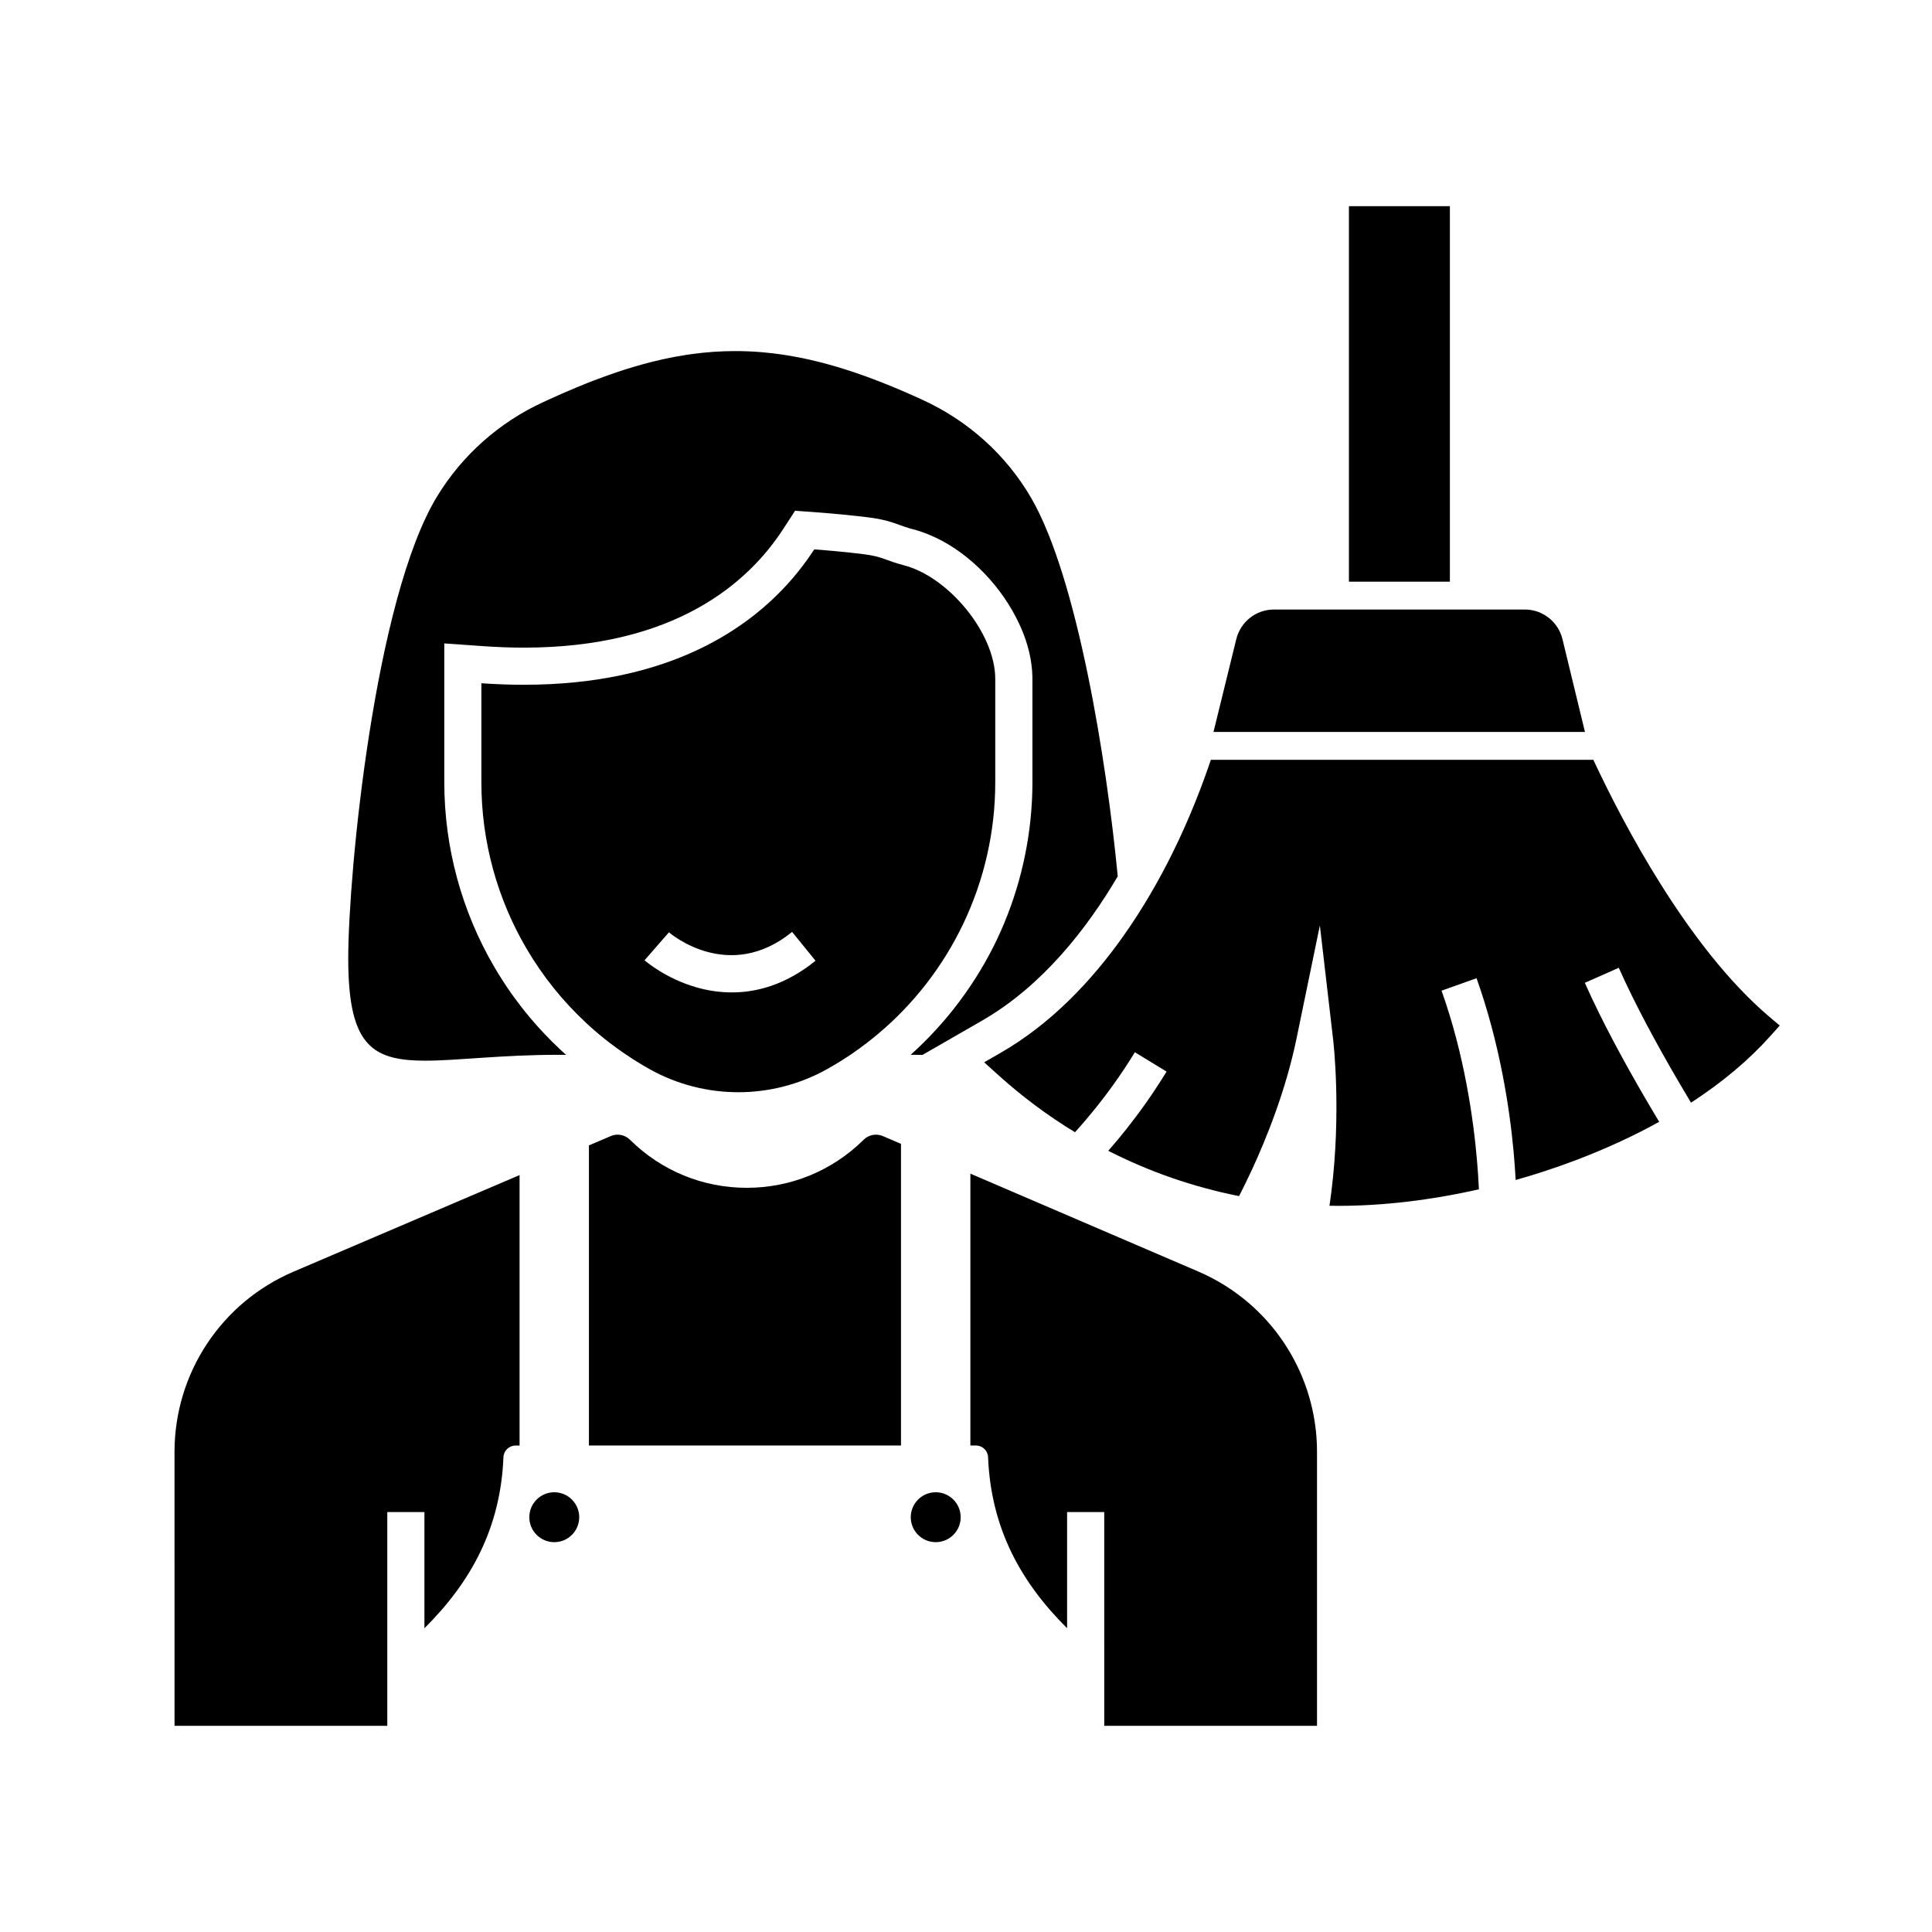 <?xml version="1.0" encoding="UTF-8"?>
<!-- Uploaded to: SVG Repo, www.svgrepo.com, Generator: SVG Repo Mixer Tools -->
<svg fill="#000000" width="800px" height="800px" version="1.1" viewBox="144 144 512 512" xmlns="http://www.w3.org/2000/svg">
 <g>
  <path d="m383.53 293.8c-4.852-1.254-5.606-2.316-10.711-2.941-4.266-0.523-8.613-0.941-13.039-1.266-1.098 1.688-2.441 3.606-4.078 5.664-0.363 0.457-0.742 0.926-1.137 1.391-0.395 0.469-0.801 0.945-1.227 1.422-10.812 12.23-31.672 27.398-70.512 27.398-3.598 0-7.344-0.129-11.254-0.402v26.27c0 15.758 4.254 30.902 11.945 44.023 4.254 7.258 9.551 13.895 15.766 19.676 0.012 0.02 0.023 0.031 0.039 0.039 0.25 0.23 0.5 0.469 0.758 0.699 1.77 1.609 3.617 3.152 5.523 4.613 0.625 0.488 1.254 0.949 1.895 1.406 2.734 1.988 5.598 3.828 8.594 5.512 7.324 4.098 15.453 6.144 23.57 6.144 8.121 0 16.25-2.047 23.57-6.144 2.297-1.285 4.516-2.668 6.66-4.133 1.352-0.93 2.676-1.895 3.965-2.887 0.516-0.398 1.027-0.801 1.535-1.219 0.117-0.09 0.23-0.184 0.344-0.277 0.137-0.113 0.27-0.227 0.41-0.336 19.809-16.355 31.609-40.895 31.609-67.117v-27.406c0.008-12.176-12.438-27.09-24.227-30.129zm-45.586 113.2c-3.492 0-6.656-0.566-9.332-1.328-8.184-2.328-13.574-6.988-13.801-7.184l6.465-7.418c0.645 0.551 15.996 13.418 32.641-0.102l6.203 7.637c-7.883 6.402-15.617 8.395-22.176 8.395z"/>
  <path d="m404.3 414.45-4.398 2.535-11.438 6.578c-1.023-0.02-2.066-0.031-3.125-0.035 9.555-8.566 17.441-19.113 22.938-30.715 5.348-11.293 8.488-23.699 9.176-36.195 0.004-0.02 0.004-0.035 0.004-0.055 0.023-0.402 0.043-0.809 0.059-1.211 0.02-0.449 0.035-0.891 0.043-1.34 0.016-0.441 0.023-0.891 0.031-1.332 0.004-0.449 0.012-0.895 0.012-1.34v-27.406c0-0.281-0.004-0.566-0.016-0.848-0.016-0.477-0.039-0.961-0.078-1.445 0-0.016-0.004-0.031-0.004-0.039-0.043-0.523-0.098-1.043-0.172-1.57-0.441-3.359-1.457-6.793-2.996-10.188-0.117-0.266-0.242-0.527-0.363-0.789-0.23-0.492-0.477-0.984-0.734-1.477-4.922-9.52-13.492-17.953-22.98-21.859-0.223-0.094-0.441-0.184-0.664-0.27-0.934-0.367-1.879-0.688-2.828-0.961-0.262-0.078-0.516-0.148-0.777-0.215-0.27-0.07-0.523-0.137-0.758-0.203-1.031-0.297-1.801-0.574-2.66-0.887-2.031-0.738-4.336-1.574-8.555-2.09-0.543-0.062-1.086-0.133-1.633-0.195-0.414-0.043-0.828-0.094-1.238-0.137-1.246-0.137-2.5-0.27-3.773-0.395-1.125-0.109-2.262-0.215-3.41-0.309-1.145-0.098-2.301-0.191-3.457-0.277l-5.801-0.422-3.168 4.875c-9.309 14.32-28.785 31.398-68.703 31.398-3.414 0-6.973-0.129-10.562-0.379l-10.527-0.738v36.82c0 17.215 4.594 34.156 13.297 49.004 0.348 0.594 0.703 1.188 1.066 1.777 0.359 0.586 0.727 1.172 1.102 1.746 0.344 0.535 0.688 1.062 1.047 1.59 0.055 0.09 0.117 0.176 0.176 0.266 0.297 0.438 0.594 0.871 0.895 1.301 0.094 0.137 0.188 0.27 0.285 0.402 0.246 0.348 0.496 0.699 0.754 1.043 0.57 0.789 1.152 1.559 1.75 2.328 0.355 0.461 0.719 0.922 1.082 1.371 0.062 0.074 0.121 0.148 0.184 0.223 0.359 0.441 0.719 0.879 1.086 1.312 0.031 0.035 0.059 0.074 0.09 0.109 2.445 2.902 5.066 5.664 7.844 8.262 0.117 0.117 0.242 0.23 0.359 0.34l0.121 0.113c0.203 0.184 0.402 0.367 0.605 0.555 0.176 0.156 0.355 0.32 0.531 0.473-0.742-0.004-1.477-0.012-2.203-0.012-14.977 0-26.543 1.555-35.145 1.555-1.559 0-3.027-0.051-4.394-0.172-0.395-0.035-0.773-0.074-1.152-0.121-1.875-0.23-3.562-0.613-5.062-1.211-0.301-0.117-0.59-0.246-0.875-0.383-0.859-0.402-1.648-0.891-2.375-1.465-0.242-0.191-0.477-0.398-0.703-0.609-1.254-1.172-2.297-2.656-3.133-4.531-0.152-0.344-0.301-0.699-0.438-1.062-0.07-0.184-0.137-0.367-0.203-0.562-0.133-0.383-0.262-0.777-0.379-1.188-0.477-1.633-0.848-3.492-1.117-5.598-0.07-0.523-0.129-1.066-0.184-1.625-0.246-2.519-0.367-5.359-0.367-8.566 0-22.336 6.957-95.355 23.621-122.56 6.672-10.898 16.453-19.543 28.059-24.875l1.199-0.551c2.523-1.16 4.988-2.242 7.394-3.242 0.961-0.402 1.91-0.793 2.848-1.168 0.551-0.215 1.102-0.434 1.648-0.645 1.094-0.422 2.176-0.828 3.246-1.215 1.078-0.391 2.141-0.762 3.199-1.117 1.422-0.477 2.828-0.926 4.227-1.34 1.707-0.512 3.394-0.98 5.066-1.398 1.008-0.25 2.016-0.488 3.016-0.707 0.586-0.129 1.168-0.25 1.742-0.363 0.477-0.098 0.953-0.188 1.426-0.277 0.949-0.176 1.895-0.336 2.84-0.48 0.469-0.074 0.941-0.145 1.406-0.207 3.918-0.543 7.777-0.812 11.641-0.812 2.41 0 4.828 0.102 7.254 0.316 0.969 0.082 1.945 0.188 2.918 0.305 12.191 1.477 24.832 5.586 39.512 12.336 6.004 2.762 11.531 6.394 16.383 10.773 4.856 4.379 9.031 9.496 12.348 15.211 12.184 21.027 19.98 69.457 22.934 100.25-8.125 13.801-19.941 29.016-35.91 38.215z"/>
  <path d="m493.02 528.71v72.645h-56.383l-0.004-56.648h-9.84v30.785c-12.348-12.266-20.176-26.527-20.945-45.34-0.07-1.727-1.496-3.078-3.223-3.078h-1.465v-72.043l60.402 25.938c5.027 2.16 9.668 5.086 13.789 8.703 11.23 9.871 17.668 24.102 17.668 39.039z"/>
  <path d="m221.8 481 59.891-25.594v71.676h-1.047c-1.727 0-3.152 1.352-3.223 3.078-0.766 18.809-8.594 33.074-20.945 45.34v-30.785h-9.84v56.648h-56.383l-0.004-72.586c0-20.836 12.379-39.59 31.551-47.777z"/>
  <path d="m378.01 445.09 4.762 2.047v79.934h-82.699v-79.527l5.766-2.465c1.75-0.758 3.769-0.375 5.133 0.988 8.277 8.191 19.273 12.715 30.938 12.715 11.531 0 22.434-4.43 30.695-12.473l0.289-0.285c1.352-1.324 3.367-1.699 5.117-0.934z"/>
  <path d="m297.5 546.08c0 3.644-2.965 6.613-6.613 6.613-3.644 0-6.613-2.965-6.613-6.613 0-3.652 2.965-6.617 6.613-6.617 3.648 0 6.613 2.969 6.613 6.617z"/>
  <path d="m398.59 546.08c0 3.644-2.965 6.613-6.617 6.613-3.644 0-6.613-2.965-6.613-6.613 0-3.652 2.965-6.617 6.613-6.617s6.617 2.969 6.617 6.617z"/>
  <path d="m501.48 198.64h26.754v99.512h-26.754z"/>
  <path d="m615.65 415.78-2.519 2.812c-5.676 6.348-12.742 12.27-20.992 17.629-0.594-1-1.23-2.066-1.895-3.188-0.613-1.039-1.258-2.125-1.91-3.246-4.981-8.551-10.965-19.445-15.336-29.312l-9 3.981c4.551 10.293 10.766 21.586 15.887 30.391 0.66 1.125 1.305 2.219 1.918 3.258 0.66 1.121 1.293 2.188 1.902 3.188-6.812 3.777-14.27 7.207-22.262 10.23-5.176 1.953-10.449 3.691-15.773 5.188-0.059-1.133-0.145-2.394-0.246-3.773-0.078-1.176-0.184-2.434-0.305-3.773-1.066-11.484-3.633-28.555-9.82-45.93l-9.273 3.301c6.106 17.141 8.488 34.312 9.406 45.18 0.121 1.344 0.207 2.59 0.285 3.723 0.094 1.426 0.164 2.68 0.207 3.742-12.66 2.863-25.328 4.379-37.156 4.379-0.812 0-1.629-0.012-2.441-0.023 0.188-1.234 0.348-2.465 0.5-3.684 2.641-21.121 0.586-39.363 0.48-40.246l-2.41-20.746-1.121-9.605-6.176 29.93c-2.828 13.703-7.941 26.422-11.875 34.914-0.574 1.246-1.121 2.394-1.645 3.449-0.633 1.305-1.215 2.457-1.711 3.43h-0.012c-12.113-2.402-23.75-6.445-34.656-12.004 0.773-0.891 1.605-1.855 2.477-2.902h0.004c0.762-0.914 1.551-1.891 2.371-2.922 3.312-4.176 7.012-9.289 10.598-15.172l-8.402-5.121c-3.731 6.121-7.625 11.379-10.992 15.512-0.828 1.023-1.629 1.984-2.387 2.863-0.891 1.043-1.73 1.984-2.488 2.82-7.18-4.363-13.973-9.426-20.305-15.133l-3.766-3.398 1.902-1.098 2.496-1.438c13.367-7.699 24.004-19.012 32.195-30.508 5.559-7.793 9.992-15.68 13.398-22.582 4.664-9.461 7.949-18.195 10.082-24.531h101.37c7.898 16.891 25.031 49.664 46.508 67.98z"/>
  <path d="m564.03 337.97h-98.441l6.043-24.609c1.133-4.602 5.254-7.832 9.988-7.832h66.461c4.746 0 8.875 3.246 9.992 7.863z"/>
 </g>
</svg>